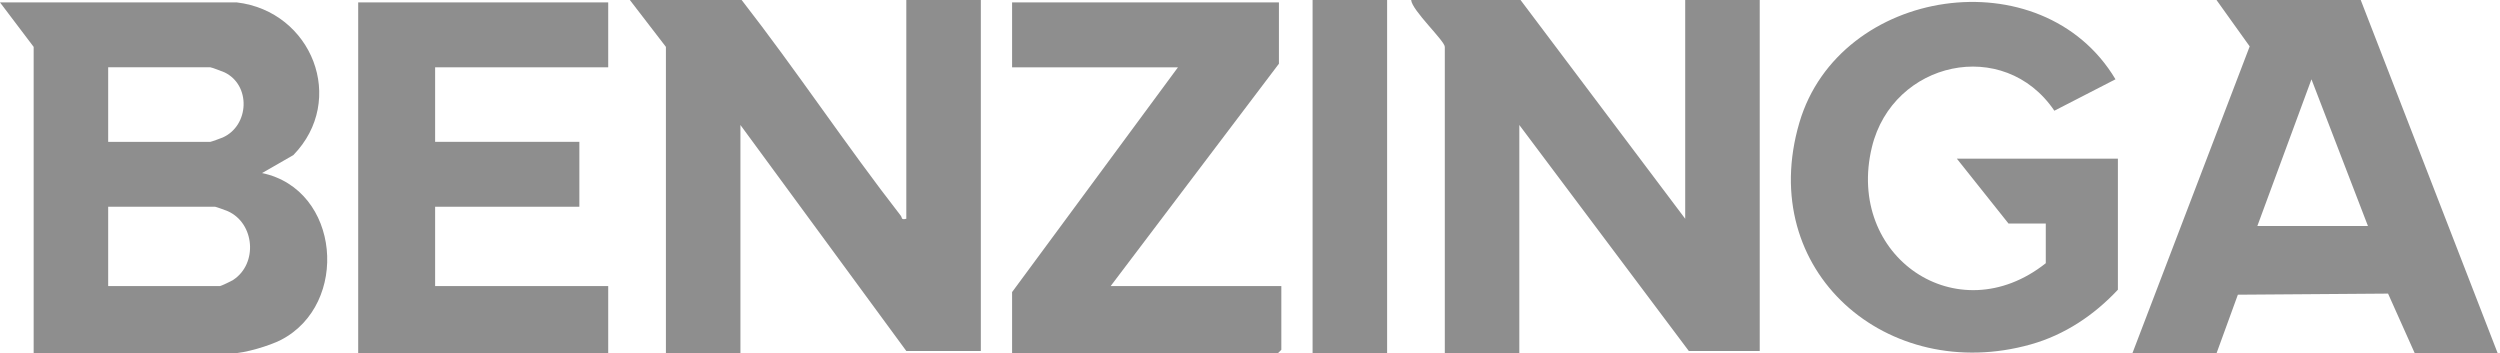 <svg width="856" height="121" viewBox="0 0 856 121" fill="none" xmlns="http://www.w3.org/2000/svg">
<path d="M81.078 0.823C106.818 3.877 118.819 34.218 100.438 53.108L89.721 59.257C116.563 64.854 119.782 104.184 96.207 116.382C92.347 118.383 83.605 121 79.424 121H11.524V16.051L0 0.823H81.078ZM37.041 48.565H72.024C72.263 48.565 75.67 47.346 76.288 47.067C85.408 42.967 85.959 29.131 76.872 24.776C76.197 24.455 72.328 23.04 72.024 23.04H37.041V48.556V48.565ZM37.041 97.953H75.316C75.654 97.953 79.16 96.281 79.811 95.862C88.363 90.306 87.243 76.395 77.942 72.287C77.308 72.007 73.917 70.797 73.67 70.797H37.041V97.961V97.953Z" fill="#8E8E8E"/>
<path d="M253.936 0C272.711 24.118 289.676 49.75 308.435 73.868C308.962 74.551 308.41 75.366 310.32 74.905V0H335.837V120.177H310.32L253.524 42.803V121H228.007V16.051L215.66 0H253.936Z" fill="#8E8E8E"/>
<path d="M577.014 74.905V0H602.531V120.177H578.249L520.218 42.803V121H494.701V16.051C494.701 13.977 483.457 3.597 483.177 0H520.63L577.014 74.905Z" fill="#8E8E8E"/>
<path d="M808.313 0L855.231 121H826.833L817.672 100.529L766.243 100.907L758.925 121H730.116L770.293 15.886L758.925 0H808.313ZM772.918 77.374H810.782L791.447 27.155L772.918 77.374Z" fill="#8E8E8E"/>
<path d="M725.177 99.187C717.011 107.921 706.944 114.662 695.346 117.922C646.337 131.709 601.131 92.923 616.112 41.98C629.801 -4.552 699.19 -14.948 724.345 27.147L703.413 37.913C686.177 12.429 648.09 20.924 640.946 50.351C631.842 87.869 670.224 114.135 700.474 90.124V76.543H687.716L670.019 54.318H725.168V99.179L725.177 99.187Z" fill="#8E8E8E"/>
<path d="M208.251 0.823V23.048H148.986V48.565H198.373V70.789H148.986V97.953H208.251V121H122.646V0.823H208.251Z" fill="#8E8E8E"/>
<path d="M437.905 0.823V21.813L380.286 97.953H438.729V119.765L437.494 121H346.538V100.01L403.334 23.048H346.538V0.823H437.905Z" fill="#8E8E8E"/>
<path d="M474.947 0H449.43V121H474.947V0Z" fill="#8E8E8E"/>
</svg>
